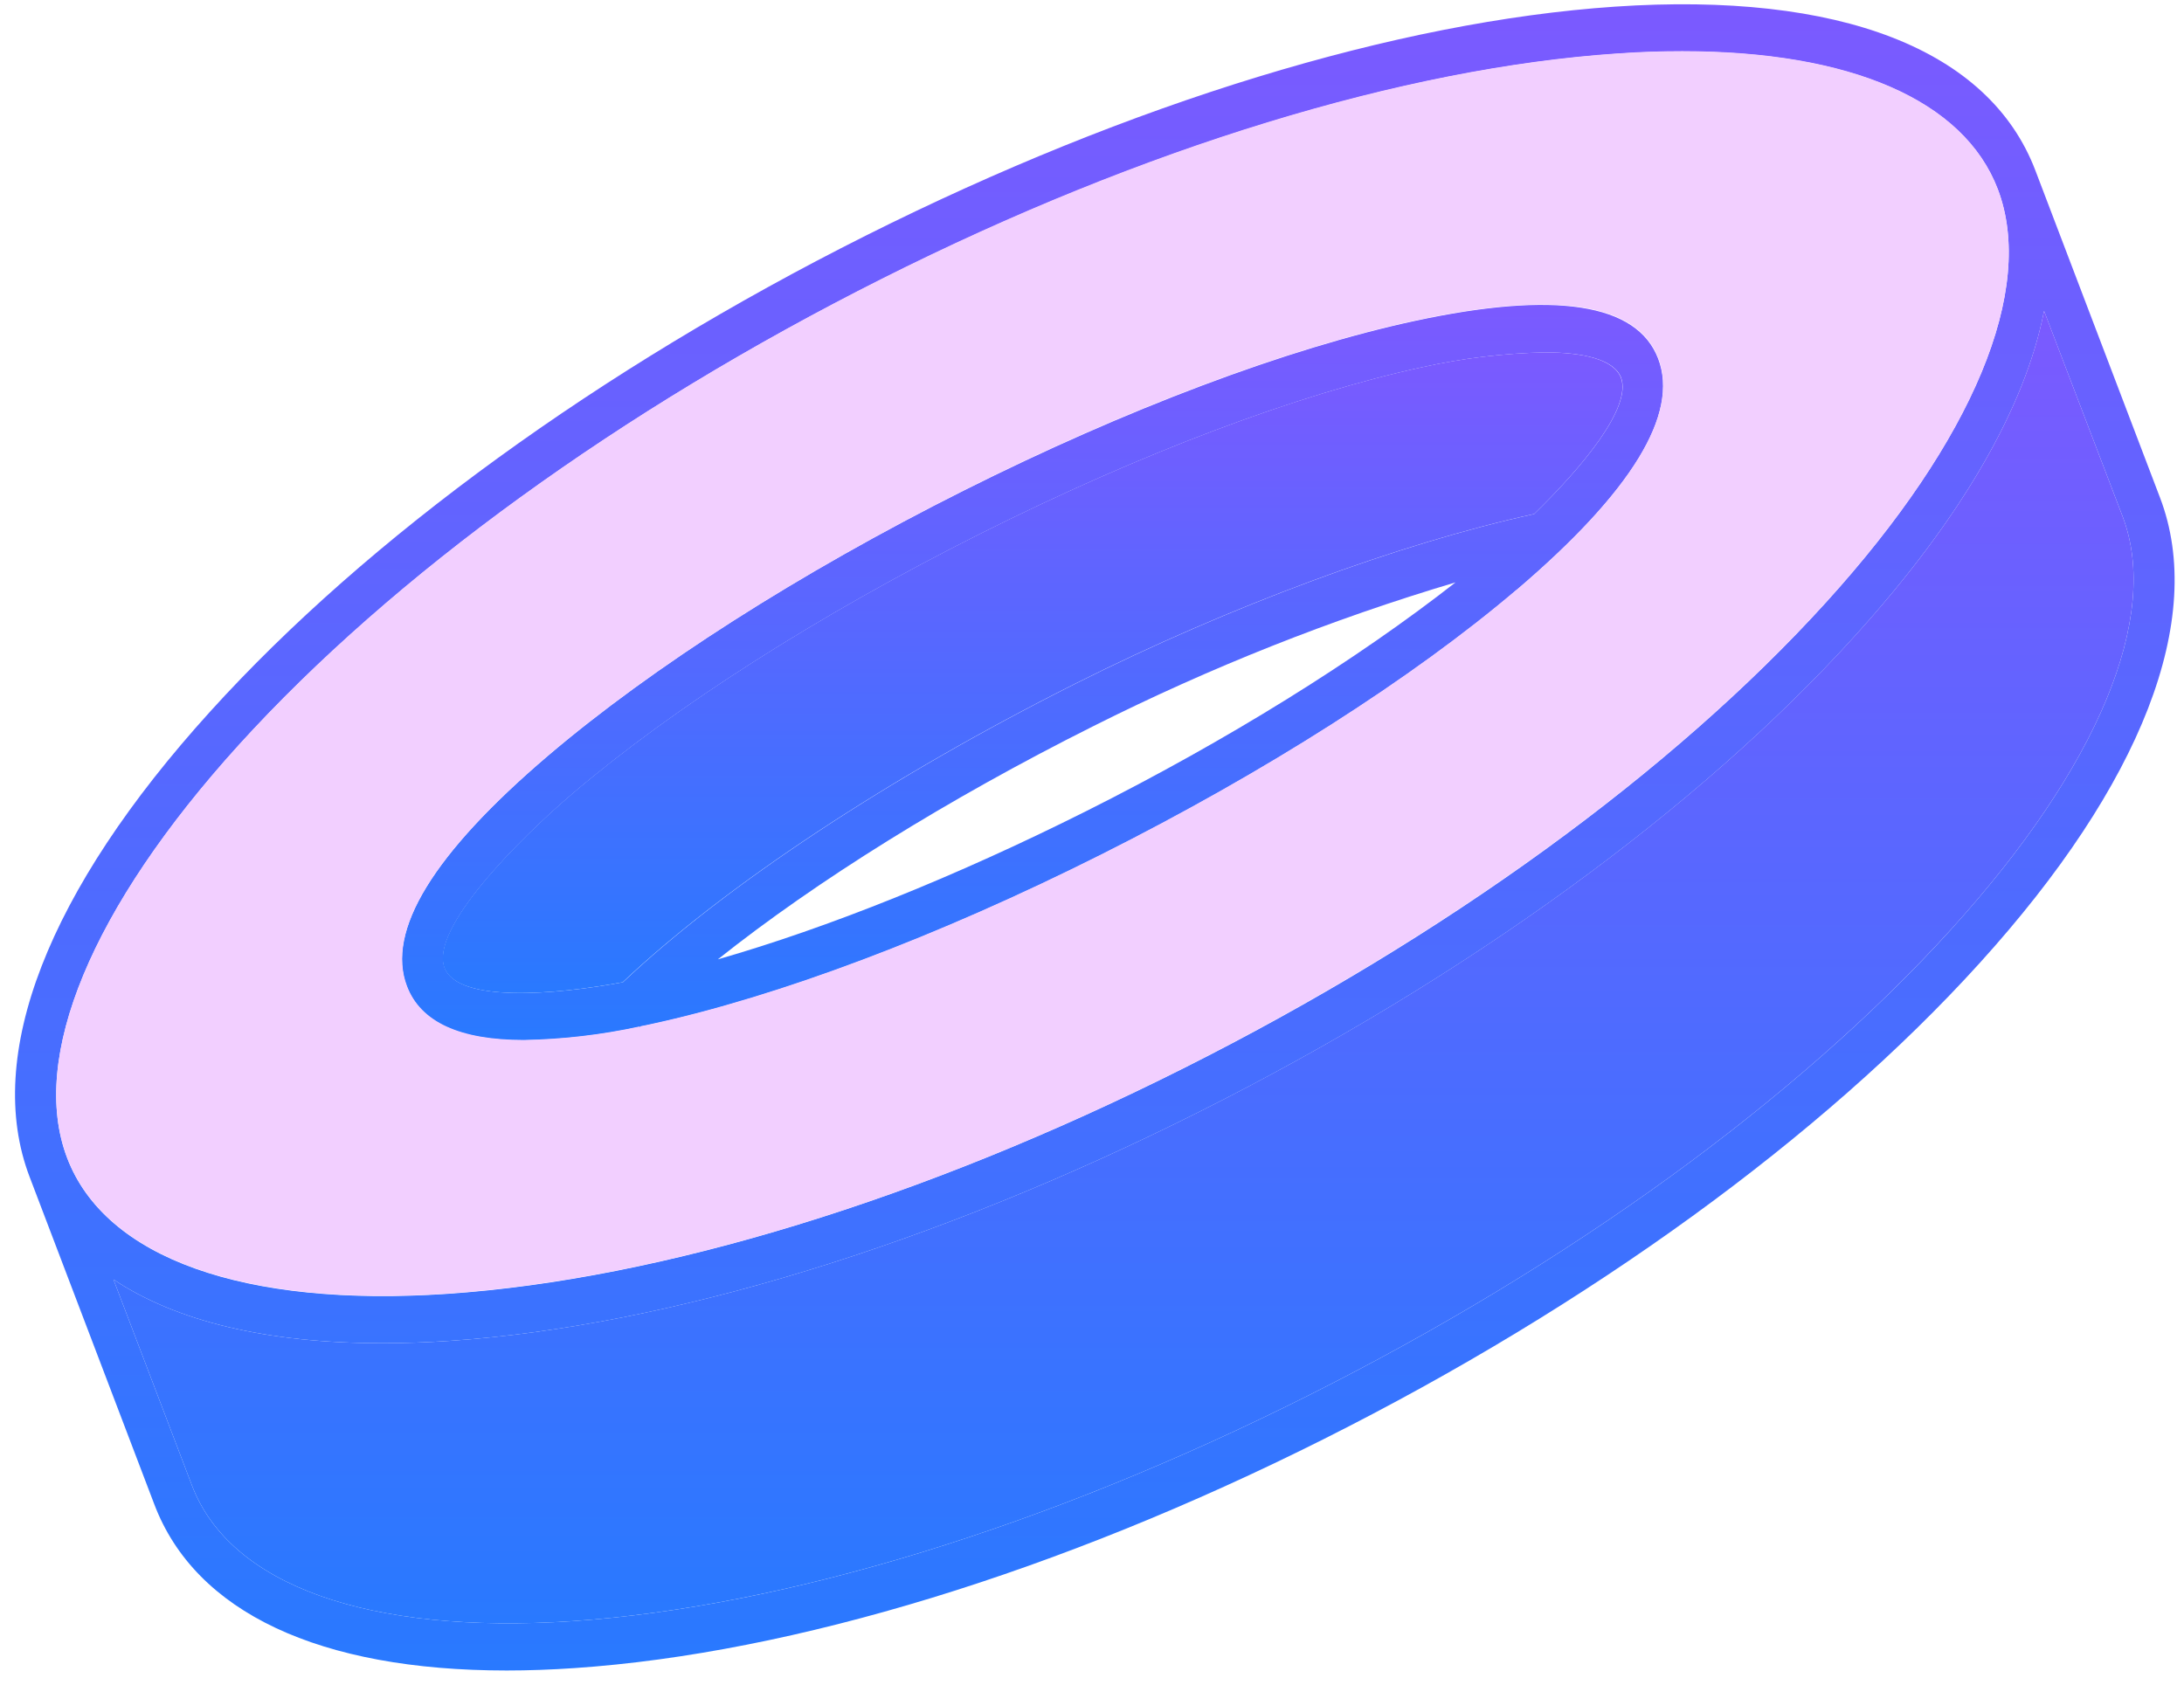<svg width="92" height="71" viewBox="0 0 92 71" fill="none" xmlns="http://www.w3.org/2000/svg">
<path d="M69.849 15.114C68.961 12.777 65.508 12.245 59.591 13.522C54.215 14.681 47.462 17.224 40.574 20.68C33.685 24.136 27.477 28.101 23.084 31.84C18.248 35.961 16.246 39.23 17.137 41.564C17.713 43.077 19.359 43.83 22.059 43.83C23.693 43.801 25.321 43.611 26.927 43.264L26.944 43.286L26.981 43.249C27.119 43.221 27.255 43.198 27.395 43.164C32.771 42.003 39.524 39.459 46.401 36.004C53.278 32.548 59.5 28.585 63.893 24.847C68.739 20.714 70.74 17.451 69.849 15.114ZM45.73 34.185C40.253 36.93 34.869 39.089 30.239 40.417C34.371 37.126 39.905 33.675 46.036 30.602C50.98 28.118 56.089 26.089 61.314 24.535C57.15 27.795 51.7 31.194 45.73 34.185ZM64.634 21.654C59.006 22.878 51.799 25.541 45.335 28.787C37.498 32.718 30.579 37.284 26.24 41.38C23.387 41.913 19.295 42.252 18.73 40.774C18.105 39.134 21.825 35.392 24.123 33.432C28.412 29.778 34.507 25.895 41.277 22.496C48.047 19.097 54.67 16.604 59.922 15.468C61.623 15.091 63.349 14.882 65.081 14.845C66.668 14.845 67.976 15.128 68.289 15.907C68.746 17.168 66.658 19.674 64.624 21.654H64.634Z" fill="url(#paint0_linear_327_5411)"/>
<path d="M90.992 20.971L85.74 7.183C83.797 2.084 77.511 -0.36 68.028 0.28C58.839 0.903 47.628 4.331 36.464 9.93C25.3 15.53 15.484 22.654 8.854 29.976C2.007 37.525 -0.696 44.487 1.247 49.58L6.499 63.371C8.227 67.931 13.462 70.376 21.343 70.376C22.265 70.376 23.221 70.342 24.212 70.274C33.401 69.651 44.612 66.224 55.775 60.621C66.939 55.018 76.756 47.9 83.385 40.581C90.232 33.029 92.932 26.064 90.992 20.971ZM2.829 48.787C1.222 44.572 3.856 38.236 10.051 31.401C16.548 24.24 26.174 17.261 37.155 11.752C48.136 6.242 59.137 2.869 68.132 2.263C69.077 2.195 69.988 2.167 70.864 2.167C77.945 2.167 82.726 4.226 84.158 7.979C85.762 12.194 83.131 18.53 76.933 25.365C70.439 32.528 60.813 39.51 49.832 45.019C38.851 50.529 27.85 53.897 18.855 54.508C10.276 55.089 4.436 53.004 2.829 48.787ZM82.188 39.156C75.692 46.317 66.066 53.296 55.084 58.805C44.103 64.314 33.102 67.691 24.108 68.297C15.528 68.863 9.688 66.793 8.084 62.575L4.779 53.902C7.422 55.667 11.256 56.587 16.091 56.587C17.012 56.587 17.967 56.556 18.957 56.488C28.148 55.868 39.359 52.438 50.523 46.838C61.687 41.238 71.503 34.12 78.13 26.798C82.608 21.858 85.313 17.167 86.105 13.1L89.418 21.767C91.017 25.982 88.383 32.327 82.188 39.153V39.156Z" fill="url(#paint1_linear_327_5411)"/>
<path d="M84.158 7.967C82.726 4.214 77.945 2.155 70.864 2.155C69.988 2.155 69.077 2.183 68.132 2.251C59.137 2.857 48.139 6.217 37.155 11.74C26.171 17.264 16.547 24.229 10.051 31.389C3.856 38.224 1.222 44.56 2.829 48.775C4.436 52.99 10.276 55.077 18.855 54.497C27.85 53.885 38.848 50.531 49.832 45.008C60.816 39.484 70.439 32.517 76.933 25.353C83.131 18.53 85.762 12.193 84.158 7.967ZM63.903 24.829C59.51 28.568 53.29 32.531 46.411 35.986C39.532 39.442 32.771 41.986 27.405 43.147C27.265 43.181 27.129 43.204 26.991 43.232L26.954 43.269L26.936 43.246C25.331 43.594 23.703 43.783 22.069 43.813C19.371 43.813 17.722 43.056 17.147 41.547C16.256 39.213 18.258 35.944 23.093 31.823C27.487 28.084 33.707 24.121 40.583 20.663C47.46 17.204 54.225 14.663 59.601 13.505C65.525 12.227 68.981 12.76 69.859 15.097C70.738 17.433 68.739 20.713 63.903 24.84V24.829Z" fill="#F2CFFF"/>
<path d="M64.624 21.654C58.996 22.878 51.789 25.541 45.325 28.787C37.488 32.718 30.57 37.284 26.23 41.38C23.377 41.913 19.285 42.252 18.72 40.774C18.095 39.134 21.815 35.392 24.113 33.432C28.403 29.778 34.497 25.895 41.267 22.496C48.038 19.097 54.66 16.604 59.912 15.468C61.613 15.091 63.339 14.882 65.071 14.845C66.658 14.845 67.966 15.128 68.28 15.907C68.746 17.168 66.658 19.674 64.624 21.654Z" fill="url(#paint2_linear_327_5411)"/>
<path d="M82.188 39.154C75.692 46.317 66.066 53.296 55.084 58.805C44.103 64.315 33.102 67.688 24.108 68.297C15.528 68.864 9.688 66.793 8.084 62.575L4.779 53.902C7.422 55.667 11.256 56.587 16.091 56.587C17.012 56.587 17.967 56.556 18.957 56.488C28.148 55.865 39.359 52.438 50.523 46.835C61.687 41.233 71.503 34.117 78.13 26.795C82.608 21.858 85.313 17.165 86.105 13.097L89.418 21.768C91.017 25.982 88.383 32.327 82.188 39.154Z" fill="url(#paint3_linear_327_5411)"/>
<defs>
<linearGradient id="paint0_linear_327_5411" x1="43.493" y1="12.846" x2="43.493" y2="43.83" gradientUnits="userSpaceOnUse">
<stop stop-color="#7B5AFF"/>
<stop offset="1" stop-color="#2979FF"/>
</linearGradient>
<linearGradient id="paint1_linear_327_5411" x1="46.119" y1="0.18" x2="46.119" y2="70.376" gradientUnits="userSpaceOnUse">
<stop stop-color="#7B5AFF"/>
<stop offset="1" stop-color="#2979FF"/>
</linearGradient>
<linearGradient id="paint2_linear_327_5411" x1="43.498" y1="14.845" x2="43.498" y2="41.834" gradientUnits="userSpaceOnUse">
<stop stop-color="#7B5AFF"/>
<stop offset="1" stop-color="#2979FF"/>
</linearGradient>
<linearGradient id="paint3_linear_327_5411" x1="47.327" y1="13.097" x2="47.327" y2="68.389" gradientUnits="userSpaceOnUse">
<stop stop-color="#7B5AFF"/>
<stop offset="1" stop-color="#2979FF"/>
</linearGradient>
</defs>
</svg>
